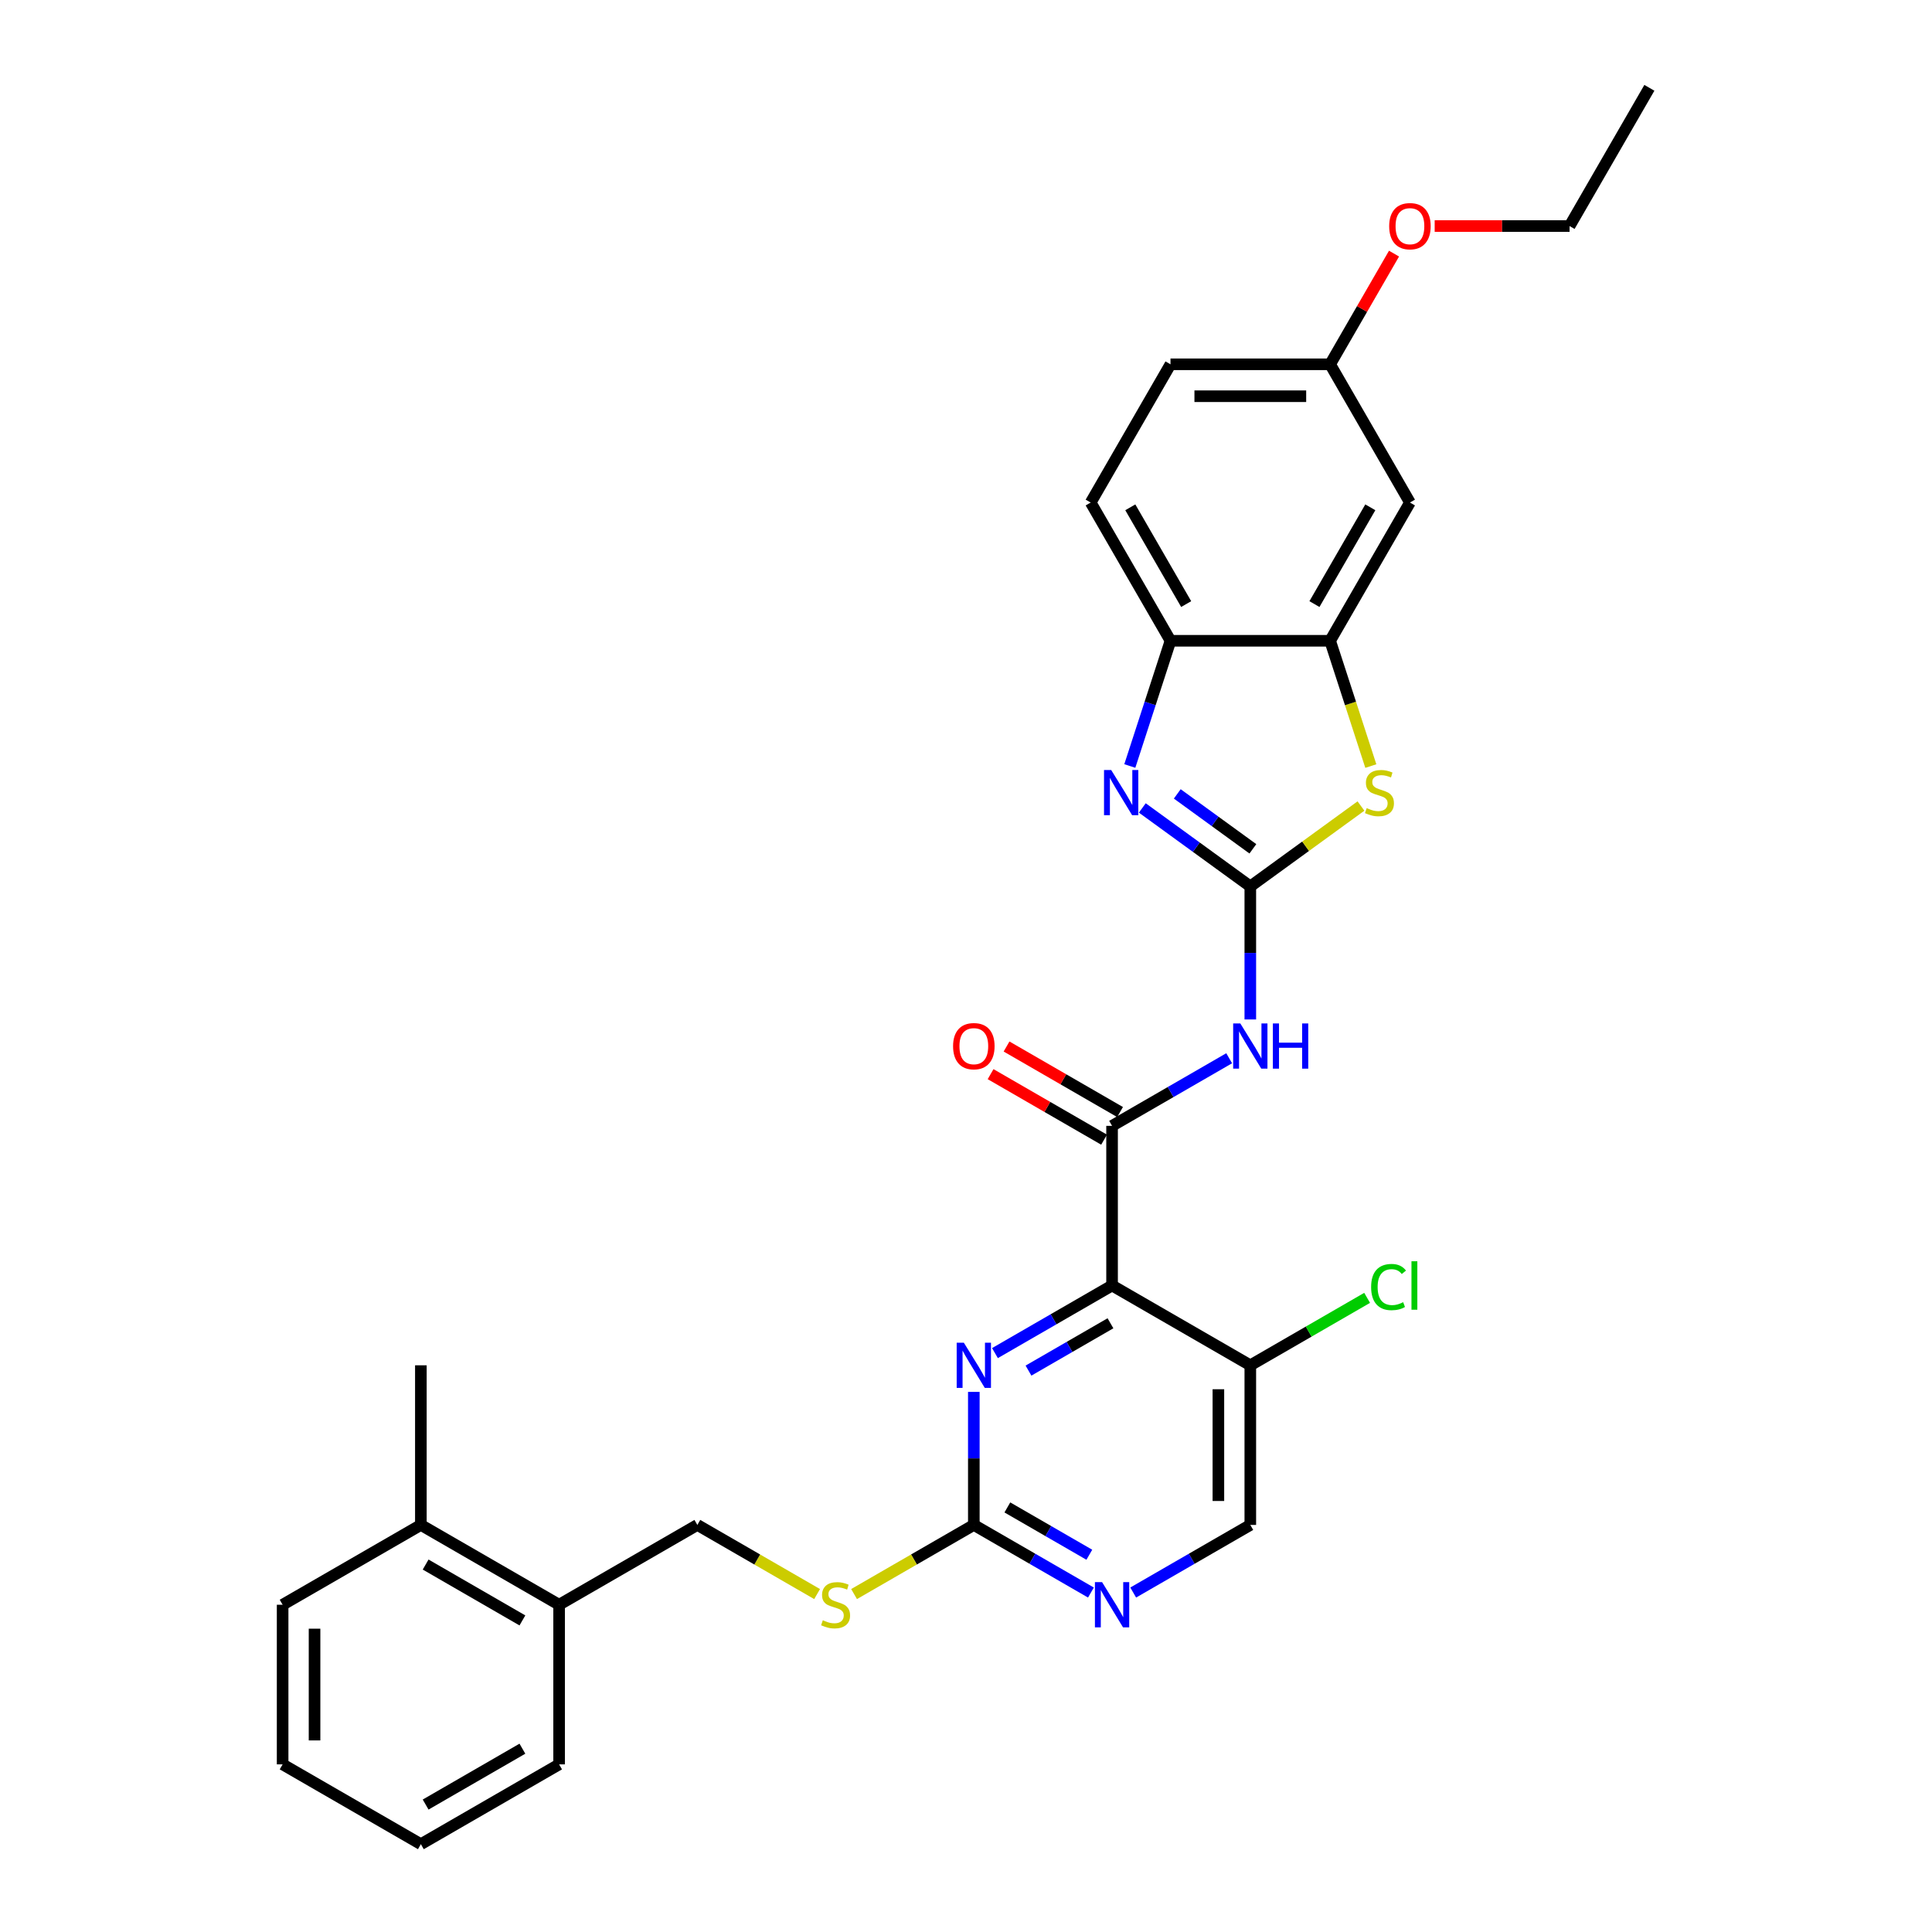 <?xml version='1.0' encoding='iso-8859-1'?>
<svg version='1.1' baseProfile='full'
              xmlns='http://www.w3.org/2000/svg'
                      xmlns:rdkit='http://www.rdkit.org/xml'
                      xmlns:xlink='http://www.w3.org/1999/xlink'
                  xml:space='preserve'
width='1000px' height='1000px' viewBox='0 0 1000 1000'>
<!-- END OF HEADER -->
<rect style='opacity:1.0;fill:#FFFFFF;stroke:none' width='1000' height='1000' x='0' y='0'> </rect>
<path class='bond-2' d='M 647.158,458.81 L 619.206,438.502' style='fill:none;fill-rule:evenodd;stroke:#000000;stroke-width:6px;stroke-linecap:butt;stroke-linejoin:miter;stroke-opacity:1' />
<path class='bond-2' d='M 619.206,438.502 L 591.254,418.194' style='fill:none;fill-rule:evenodd;stroke:#0000FF;stroke-width:6px;stroke-linecap:butt;stroke-linejoin:miter;stroke-opacity:1' />
<path class='bond-2' d='M 648.485,439.349 L 628.919,425.133' style='fill:none;fill-rule:evenodd;stroke:#000000;stroke-width:6px;stroke-linecap:butt;stroke-linejoin:miter;stroke-opacity:1' />
<path class='bond-2' d='M 628.919,425.133 L 609.353,410.918' style='fill:none;fill-rule:evenodd;stroke:#0000FF;stroke-width:6px;stroke-linecap:butt;stroke-linejoin:miter;stroke-opacity:1' />
<path class='bond-3' d='M 647.158,458.81 L 647.158,493.239' style='fill:none;fill-rule:evenodd;stroke:#000000;stroke-width:6px;stroke-linecap:butt;stroke-linejoin:miter;stroke-opacity:1' />
<path class='bond-3' d='M 647.158,493.239 L 647.158,527.668' style='fill:none;fill-rule:evenodd;stroke:#0000FF;stroke-width:6px;stroke-linecap:butt;stroke-linejoin:miter;stroke-opacity:1' />
<path class='bond-4' d='M 647.158,458.81 L 675.796,438.004' style='fill:none;fill-rule:evenodd;stroke:#000000;stroke-width:6px;stroke-linecap:butt;stroke-linejoin:miter;stroke-opacity:1' />
<path class='bond-4' d='M 675.796,438.004 L 704.433,417.197' style='fill:none;fill-rule:evenodd;stroke:#CCCC00;stroke-width:6px;stroke-linecap:butt;stroke-linejoin:miter;stroke-opacity:1' />
<path class='bond-0' d='M 575.605,665.367 L 575.605,582.744' style='fill:none;fill-rule:evenodd;stroke:#000000;stroke-width:6px;stroke-linecap:butt;stroke-linejoin:miter;stroke-opacity:1' />
<path class='bond-5' d='M 575.605,665.367 L 545.298,682.864' style='fill:none;fill-rule:evenodd;stroke:#000000;stroke-width:6px;stroke-linecap:butt;stroke-linejoin:miter;stroke-opacity:1' />
<path class='bond-5' d='M 545.298,682.864 L 514.991,700.362' style='fill:none;fill-rule:evenodd;stroke:#0000FF;stroke-width:6px;stroke-linecap:butt;stroke-linejoin:miter;stroke-opacity:1' />
<path class='bond-5' d='M 574.775,684.927 L 553.56,697.175' style='fill:none;fill-rule:evenodd;stroke:#000000;stroke-width:6px;stroke-linecap:butt;stroke-linejoin:miter;stroke-opacity:1' />
<path class='bond-5' d='M 553.56,697.175 L 532.345,709.423' style='fill:none;fill-rule:evenodd;stroke:#0000FF;stroke-width:6px;stroke-linecap:butt;stroke-linejoin:miter;stroke-opacity:1' />
<path class='bond-9' d='M 575.605,665.367 L 647.158,706.678' style='fill:none;fill-rule:evenodd;stroke:#000000;stroke-width:6px;stroke-linecap:butt;stroke-linejoin:miter;stroke-opacity:1' />
<path class='bond-1' d='M 575.605,582.744 L 605.912,565.246' style='fill:none;fill-rule:evenodd;stroke:#000000;stroke-width:6px;stroke-linecap:butt;stroke-linejoin:miter;stroke-opacity:1' />
<path class='bond-1' d='M 605.912,565.246 L 636.219,547.749' style='fill:none;fill-rule:evenodd;stroke:#0000FF;stroke-width:6px;stroke-linecap:butt;stroke-linejoin:miter;stroke-opacity:1' />
<path class='bond-13' d='M 579.736,575.589 L 550.363,558.63' style='fill:none;fill-rule:evenodd;stroke:#000000;stroke-width:6px;stroke-linecap:butt;stroke-linejoin:miter;stroke-opacity:1' />
<path class='bond-13' d='M 550.363,558.63 L 520.989,541.671' style='fill:none;fill-rule:evenodd;stroke:#FF0000;stroke-width:6px;stroke-linecap:butt;stroke-linejoin:miter;stroke-opacity:1' />
<path class='bond-13' d='M 571.474,589.899 L 542.1,572.941' style='fill:none;fill-rule:evenodd;stroke:#000000;stroke-width:6px;stroke-linecap:butt;stroke-linejoin:miter;stroke-opacity:1' />
<path class='bond-13' d='M 542.1,572.941 L 512.727,555.982' style='fill:none;fill-rule:evenodd;stroke:#FF0000;stroke-width:6px;stroke-linecap:butt;stroke-linejoin:miter;stroke-opacity:1' />
<path class='bond-8' d='M 584.788,396.481 L 595.317,364.074' style='fill:none;fill-rule:evenodd;stroke:#0000FF;stroke-width:6px;stroke-linecap:butt;stroke-linejoin:miter;stroke-opacity:1' />
<path class='bond-8' d='M 595.317,364.074 L 605.847,331.667' style='fill:none;fill-rule:evenodd;stroke:#000000;stroke-width:6px;stroke-linecap:butt;stroke-linejoin:miter;stroke-opacity:1' />
<path class='bond-6' d='M 709.539,396.514 L 699.004,364.091' style='fill:none;fill-rule:evenodd;stroke:#CCCC00;stroke-width:6px;stroke-linecap:butt;stroke-linejoin:miter;stroke-opacity:1' />
<path class='bond-6' d='M 699.004,364.091 L 688.469,331.667' style='fill:none;fill-rule:evenodd;stroke:#000000;stroke-width:6px;stroke-linecap:butt;stroke-linejoin:miter;stroke-opacity:1' />
<path class='bond-7' d='M 504.052,720.443 L 504.052,754.872' style='fill:none;fill-rule:evenodd;stroke:#0000FF;stroke-width:6px;stroke-linecap:butt;stroke-linejoin:miter;stroke-opacity:1' />
<path class='bond-7' d='M 504.052,754.872 L 504.052,789.3' style='fill:none;fill-rule:evenodd;stroke:#000000;stroke-width:6px;stroke-linecap:butt;stroke-linejoin:miter;stroke-opacity:1' />
<path class='bond-11' d='M 688.469,331.667 L 729.781,260.114' style='fill:none;fill-rule:evenodd;stroke:#000000;stroke-width:6px;stroke-linecap:butt;stroke-linejoin:miter;stroke-opacity:1' />
<path class='bond-11' d='M 680.355,312.672 L 709.273,262.585' style='fill:none;fill-rule:evenodd;stroke:#000000;stroke-width:6px;stroke-linecap:butt;stroke-linejoin:miter;stroke-opacity:1' />
<path class='bond-30' d='M 688.469,331.667 L 605.847,331.667' style='fill:none;fill-rule:evenodd;stroke:#000000;stroke-width:6px;stroke-linecap:butt;stroke-linejoin:miter;stroke-opacity:1' />
<path class='bond-12' d='M 504.052,789.3 L 473.059,807.194' style='fill:none;fill-rule:evenodd;stroke:#000000;stroke-width:6px;stroke-linecap:butt;stroke-linejoin:miter;stroke-opacity:1' />
<path class='bond-12' d='M 473.059,807.194 L 442.066,825.088' style='fill:none;fill-rule:evenodd;stroke:#CCCC00;stroke-width:6px;stroke-linecap:butt;stroke-linejoin:miter;stroke-opacity:1' />
<path class='bond-32' d='M 504.052,789.3 L 534.359,806.798' style='fill:none;fill-rule:evenodd;stroke:#000000;stroke-width:6px;stroke-linecap:butt;stroke-linejoin:miter;stroke-opacity:1' />
<path class='bond-32' d='M 534.359,806.798 L 564.666,824.296' style='fill:none;fill-rule:evenodd;stroke:#0000FF;stroke-width:6px;stroke-linecap:butt;stroke-linejoin:miter;stroke-opacity:1' />
<path class='bond-32' d='M 521.406,780.239 L 542.621,792.488' style='fill:none;fill-rule:evenodd;stroke:#000000;stroke-width:6px;stroke-linecap:butt;stroke-linejoin:miter;stroke-opacity:1' />
<path class='bond-32' d='M 542.621,792.488 L 563.836,804.736' style='fill:none;fill-rule:evenodd;stroke:#0000FF;stroke-width:6px;stroke-linecap:butt;stroke-linejoin:miter;stroke-opacity:1' />
<path class='bond-17' d='M 605.847,331.667 L 564.536,260.114' style='fill:none;fill-rule:evenodd;stroke:#000000;stroke-width:6px;stroke-linecap:butt;stroke-linejoin:miter;stroke-opacity:1' />
<path class='bond-17' d='M 613.961,312.672 L 585.043,262.585' style='fill:none;fill-rule:evenodd;stroke:#000000;stroke-width:6px;stroke-linecap:butt;stroke-linejoin:miter;stroke-opacity:1' />
<path class='bond-14' d='M 647.158,706.678 L 647.158,789.3' style='fill:none;fill-rule:evenodd;stroke:#000000;stroke-width:6px;stroke-linecap:butt;stroke-linejoin:miter;stroke-opacity:1' />
<path class='bond-14' d='M 630.634,719.071 L 630.634,776.907' style='fill:none;fill-rule:evenodd;stroke:#000000;stroke-width:6px;stroke-linecap:butt;stroke-linejoin:miter;stroke-opacity:1' />
<path class='bond-20' d='M 647.158,706.678 L 677.391,689.223' style='fill:none;fill-rule:evenodd;stroke:#000000;stroke-width:6px;stroke-linecap:butt;stroke-linejoin:miter;stroke-opacity:1' />
<path class='bond-20' d='M 677.391,689.223 L 707.623,671.768' style='fill:none;fill-rule:evenodd;stroke:#00CC00;stroke-width:6px;stroke-linecap:butt;stroke-linejoin:miter;stroke-opacity:1' />
<path class='bond-10' d='M 586.544,824.296 L 616.851,806.798' style='fill:none;fill-rule:evenodd;stroke:#0000FF;stroke-width:6px;stroke-linecap:butt;stroke-linejoin:miter;stroke-opacity:1' />
<path class='bond-10' d='M 616.851,806.798 L 647.158,789.3' style='fill:none;fill-rule:evenodd;stroke:#000000;stroke-width:6px;stroke-linecap:butt;stroke-linejoin:miter;stroke-opacity:1' />
<path class='bond-19' d='M 729.781,260.114 L 688.469,188.561' style='fill:none;fill-rule:evenodd;stroke:#000000;stroke-width:6px;stroke-linecap:butt;stroke-linejoin:miter;stroke-opacity:1' />
<path class='bond-16' d='M 422.931,825.088 L 391.938,807.194' style='fill:none;fill-rule:evenodd;stroke:#CCCC00;stroke-width:6px;stroke-linecap:butt;stroke-linejoin:miter;stroke-opacity:1' />
<path class='bond-16' d='M 391.938,807.194 L 360.945,789.3' style='fill:none;fill-rule:evenodd;stroke:#000000;stroke-width:6px;stroke-linecap:butt;stroke-linejoin:miter;stroke-opacity:1' />
<path class='bond-15' d='M 289.392,830.612 L 360.945,789.3' style='fill:none;fill-rule:evenodd;stroke:#000000;stroke-width:6px;stroke-linecap:butt;stroke-linejoin:miter;stroke-opacity:1' />
<path class='bond-18' d='M 289.392,830.612 L 217.839,789.3' style='fill:none;fill-rule:evenodd;stroke:#000000;stroke-width:6px;stroke-linecap:butt;stroke-linejoin:miter;stroke-opacity:1' />
<path class='bond-18' d='M 270.397,838.726 L 220.31,809.808' style='fill:none;fill-rule:evenodd;stroke:#000000;stroke-width:6px;stroke-linecap:butt;stroke-linejoin:miter;stroke-opacity:1' />
<path class='bond-23' d='M 289.392,830.612 L 289.392,913.234' style='fill:none;fill-rule:evenodd;stroke:#000000;stroke-width:6px;stroke-linecap:butt;stroke-linejoin:miter;stroke-opacity:1' />
<path class='bond-21' d='M 564.536,260.114 L 605.847,188.561' style='fill:none;fill-rule:evenodd;stroke:#000000;stroke-width:6px;stroke-linecap:butt;stroke-linejoin:miter;stroke-opacity:1' />
<path class='bond-24' d='M 217.839,789.3 L 217.839,706.678' style='fill:none;fill-rule:evenodd;stroke:#000000;stroke-width:6px;stroke-linecap:butt;stroke-linejoin:miter;stroke-opacity:1' />
<path class='bond-25' d='M 217.839,789.3 L 146.286,830.612' style='fill:none;fill-rule:evenodd;stroke:#000000;stroke-width:6px;stroke-linecap:butt;stroke-linejoin:miter;stroke-opacity:1' />
<path class='bond-22' d='M 688.469,188.561 L 705.008,159.915' style='fill:none;fill-rule:evenodd;stroke:#000000;stroke-width:6px;stroke-linecap:butt;stroke-linejoin:miter;stroke-opacity:1' />
<path class='bond-22' d='M 705.008,159.915 L 721.547,131.268' style='fill:none;fill-rule:evenodd;stroke:#FF0000;stroke-width:6px;stroke-linecap:butt;stroke-linejoin:miter;stroke-opacity:1' />
<path class='bond-31' d='M 688.469,188.561 L 605.847,188.561' style='fill:none;fill-rule:evenodd;stroke:#000000;stroke-width:6px;stroke-linecap:butt;stroke-linejoin:miter;stroke-opacity:1' />
<path class='bond-31' d='M 676.076,205.085 L 618.24,205.085' style='fill:none;fill-rule:evenodd;stroke:#000000;stroke-width:6px;stroke-linecap:butt;stroke-linejoin:miter;stroke-opacity:1' />
<path class='bond-26' d='M 742.587,117.008 L 777.495,117.008' style='fill:none;fill-rule:evenodd;stroke:#FF0000;stroke-width:6px;stroke-linecap:butt;stroke-linejoin:miter;stroke-opacity:1' />
<path class='bond-26' d='M 777.495,117.008 L 812.403,117.008' style='fill:none;fill-rule:evenodd;stroke:#000000;stroke-width:6px;stroke-linecap:butt;stroke-linejoin:miter;stroke-opacity:1' />
<path class='bond-29' d='M 289.392,913.234 L 217.839,954.545' style='fill:none;fill-rule:evenodd;stroke:#000000;stroke-width:6px;stroke-linecap:butt;stroke-linejoin:miter;stroke-opacity:1' />
<path class='bond-29' d='M 270.397,905.12 L 220.31,934.038' style='fill:none;fill-rule:evenodd;stroke:#000000;stroke-width:6px;stroke-linecap:butt;stroke-linejoin:miter;stroke-opacity:1' />
<path class='bond-33' d='M 146.286,830.612 L 146.286,913.234' style='fill:none;fill-rule:evenodd;stroke:#000000;stroke-width:6px;stroke-linecap:butt;stroke-linejoin:miter;stroke-opacity:1' />
<path class='bond-33' d='M 162.81,843.005 L 162.81,900.841' style='fill:none;fill-rule:evenodd;stroke:#000000;stroke-width:6px;stroke-linecap:butt;stroke-linejoin:miter;stroke-opacity:1' />
<path class='bond-27' d='M 812.403,117.008 L 853.714,45.455' style='fill:none;fill-rule:evenodd;stroke:#000000;stroke-width:6px;stroke-linecap:butt;stroke-linejoin:miter;stroke-opacity:1' />
<path class='bond-28' d='M 146.286,913.234 L 217.839,954.545' style='fill:none;fill-rule:evenodd;stroke:#000000;stroke-width:6px;stroke-linecap:butt;stroke-linejoin:miter;stroke-opacity:1' />
<path  class='atom-3' d='M 575.143 398.547
L 582.81 410.94
Q 583.57 412.163, 584.793 414.377
Q 586.016 416.591, 586.082 416.724
L 586.082 398.547
L 589.189 398.547
L 589.189 421.945
L 585.983 421.945
L 577.754 408.395
Q 576.795 406.809, 575.771 404.991
Q 574.779 403.174, 574.482 402.612
L 574.482 421.945
L 571.441 421.945
L 571.441 398.547
L 575.143 398.547
' fill='#0000FF'/>
<path  class='atom-4' d='M 641.986 529.734
L 649.653 542.127
Q 650.413 543.35, 651.636 545.564
Q 652.859 547.778, 652.925 547.91
L 652.925 529.734
L 656.032 529.734
L 656.032 553.132
L 652.826 553.132
L 644.597 539.582
Q 643.638 537.996, 642.614 536.178
Q 641.622 534.36, 641.325 533.799
L 641.325 553.132
L 638.284 553.132
L 638.284 529.734
L 641.986 529.734
' fill='#0000FF'/>
<path  class='atom-4' d='M 658.841 529.734
L 662.014 529.734
L 662.014 539.681
L 673.977 539.681
L 673.977 529.734
L 677.15 529.734
L 677.15 553.132
L 673.977 553.132
L 673.977 542.325
L 662.014 542.325
L 662.014 553.132
L 658.841 553.132
L 658.841 529.734
' fill='#0000FF'/>
<path  class='atom-5' d='M 707.391 418.277
Q 707.656 418.376, 708.746 418.839
Q 709.837 419.301, 711.027 419.599
Q 712.249 419.863, 713.439 419.863
Q 715.654 419.863, 716.942 418.806
Q 718.231 417.715, 718.231 415.831
Q 718.231 414.542, 717.57 413.749
Q 716.942 412.956, 715.951 412.526
Q 714.959 412.097, 713.307 411.601
Q 711.225 410.973, 709.969 410.378
Q 708.746 409.783, 707.854 408.527
Q 706.995 407.272, 706.995 405.156
Q 706.995 402.215, 708.978 400.397
Q 710.994 398.58, 714.959 398.58
Q 717.67 398.58, 720.743 399.869
L 719.983 402.413
Q 717.174 401.257, 715.059 401.257
Q 712.778 401.257, 711.522 402.215
Q 710.267 403.14, 710.3 404.76
Q 710.3 406.016, 710.928 406.776
Q 711.588 407.536, 712.514 407.966
Q 713.472 408.395, 715.059 408.891
Q 717.174 409.552, 718.43 410.213
Q 719.686 410.874, 720.578 412.229
Q 721.503 413.551, 721.503 415.831
Q 721.503 419.07, 719.322 420.822
Q 717.174 422.54, 713.571 422.54
Q 711.489 422.54, 709.903 422.078
Q 708.35 421.648, 706.499 420.888
L 707.391 418.277
' fill='#CCCC00'/>
<path  class='atom-6' d='M 498.879 694.979
L 506.547 707.372
Q 507.307 708.595, 508.53 710.809
Q 509.753 713.023, 509.819 713.156
L 509.819 694.979
L 512.925 694.979
L 512.925 718.377
L 509.72 718.377
L 501.49 704.827
Q 500.532 703.241, 499.507 701.423
Q 498.516 699.605, 498.219 699.044
L 498.219 718.377
L 495.178 718.377
L 495.178 694.979
L 498.879 694.979
' fill='#0000FF'/>
<path  class='atom-11' d='M 570.433 818.912
L 578.1 831.306
Q 578.86 832.529, 580.083 834.743
Q 581.306 836.957, 581.372 837.089
L 581.372 818.912
L 584.479 818.912
L 584.479 842.311
L 581.273 842.311
L 573.044 828.761
Q 572.085 827.175, 571.061 825.357
Q 570.069 823.539, 569.772 822.977
L 569.772 842.311
L 566.731 842.311
L 566.731 818.912
L 570.433 818.912
' fill='#0000FF'/>
<path  class='atom-13' d='M 425.889 838.643
Q 426.153 838.742, 427.244 839.204
Q 428.334 839.667, 429.524 839.965
Q 430.747 840.229, 431.937 840.229
Q 434.151 840.229, 435.44 839.171
Q 436.729 838.081, 436.729 836.197
Q 436.729 834.908, 436.068 834.115
Q 435.44 833.322, 434.448 832.892
Q 433.457 832.462, 431.804 831.967
Q 429.722 831.339, 428.466 830.744
Q 427.244 830.149, 426.351 828.893
Q 425.492 827.637, 425.492 825.522
Q 425.492 822.581, 427.475 820.763
Q 429.491 818.945, 433.457 818.945
Q 436.167 818.945, 439.24 820.234
L 438.48 822.779
Q 435.671 821.622, 433.556 821.622
Q 431.276 821.622, 430.02 822.581
Q 428.764 823.506, 428.797 825.126
Q 428.797 826.381, 429.425 827.142
Q 430.086 827.902, 431.011 828.331
Q 431.97 828.761, 433.556 829.257
Q 435.671 829.918, 436.927 830.579
Q 438.183 831.24, 439.075 832.595
Q 440.001 833.917, 440.001 836.197
Q 440.001 839.436, 437.819 841.187
Q 435.671 842.906, 432.069 842.906
Q 429.987 842.906, 428.4 842.443
Q 426.847 842.014, 424.996 841.253
L 425.889 838.643
' fill='#CCCC00'/>
<path  class='atom-14' d='M 493.311 541.499
Q 493.311 535.881, 496.087 532.741
Q 498.863 529.601, 504.052 529.601
Q 509.24 529.601, 512.016 532.741
Q 514.793 535.881, 514.793 541.499
Q 514.793 547.183, 511.983 550.422
Q 509.174 553.628, 504.052 553.628
Q 498.896 553.628, 496.087 550.422
Q 493.311 547.216, 493.311 541.499
M 504.052 550.984
Q 507.621 550.984, 509.538 548.604
Q 511.488 546.192, 511.488 541.499
Q 511.488 536.905, 509.538 534.592
Q 507.621 532.245, 504.052 532.245
Q 500.482 532.245, 498.532 534.559
Q 496.616 536.872, 496.616 541.499
Q 496.616 546.225, 498.532 548.604
Q 500.482 550.984, 504.052 550.984
' fill='#FF0000'/>
<path  class='atom-21' d='M 709.689 666.176
Q 709.689 660.36, 712.399 657.319
Q 715.142 654.246, 720.331 654.246
Q 725.156 654.246, 727.734 657.65
L 725.552 659.434
Q 723.669 656.956, 720.331 656.956
Q 716.794 656.956, 714.911 659.335
Q 713.06 661.682, 713.06 666.176
Q 713.06 670.803, 714.977 673.183
Q 716.927 675.562, 720.694 675.562
Q 723.272 675.562, 726.279 674.009
L 727.205 676.488
Q 725.982 677.281, 724.131 677.743
Q 722.281 678.206, 720.232 678.206
Q 715.142 678.206, 712.399 675.1
Q 709.689 671.993, 709.689 666.176
' fill='#00CC00'/>
<path  class='atom-21' d='M 730.576 652.825
L 733.616 652.825
L 733.616 677.909
L 730.576 677.909
L 730.576 652.825
' fill='#00CC00'/>
<path  class='atom-23' d='M 719.04 117.074
Q 719.04 111.456, 721.816 108.316
Q 724.592 105.176, 729.781 105.176
Q 734.969 105.176, 737.745 108.316
Q 740.522 111.456, 740.522 117.074
Q 740.522 122.758, 737.712 125.997
Q 734.903 129.203, 729.781 129.203
Q 724.625 129.203, 721.816 125.997
Q 719.04 122.791, 719.04 117.074
M 729.781 126.559
Q 733.35 126.559, 735.267 124.179
Q 737.217 121.767, 737.217 117.074
Q 737.217 112.48, 735.267 110.167
Q 733.35 107.82, 729.781 107.82
Q 726.211 107.82, 724.261 110.134
Q 722.345 112.447, 722.345 117.074
Q 722.345 121.8, 724.261 124.179
Q 726.211 126.559, 729.781 126.559
' fill='#FF0000'/>
</svg>
